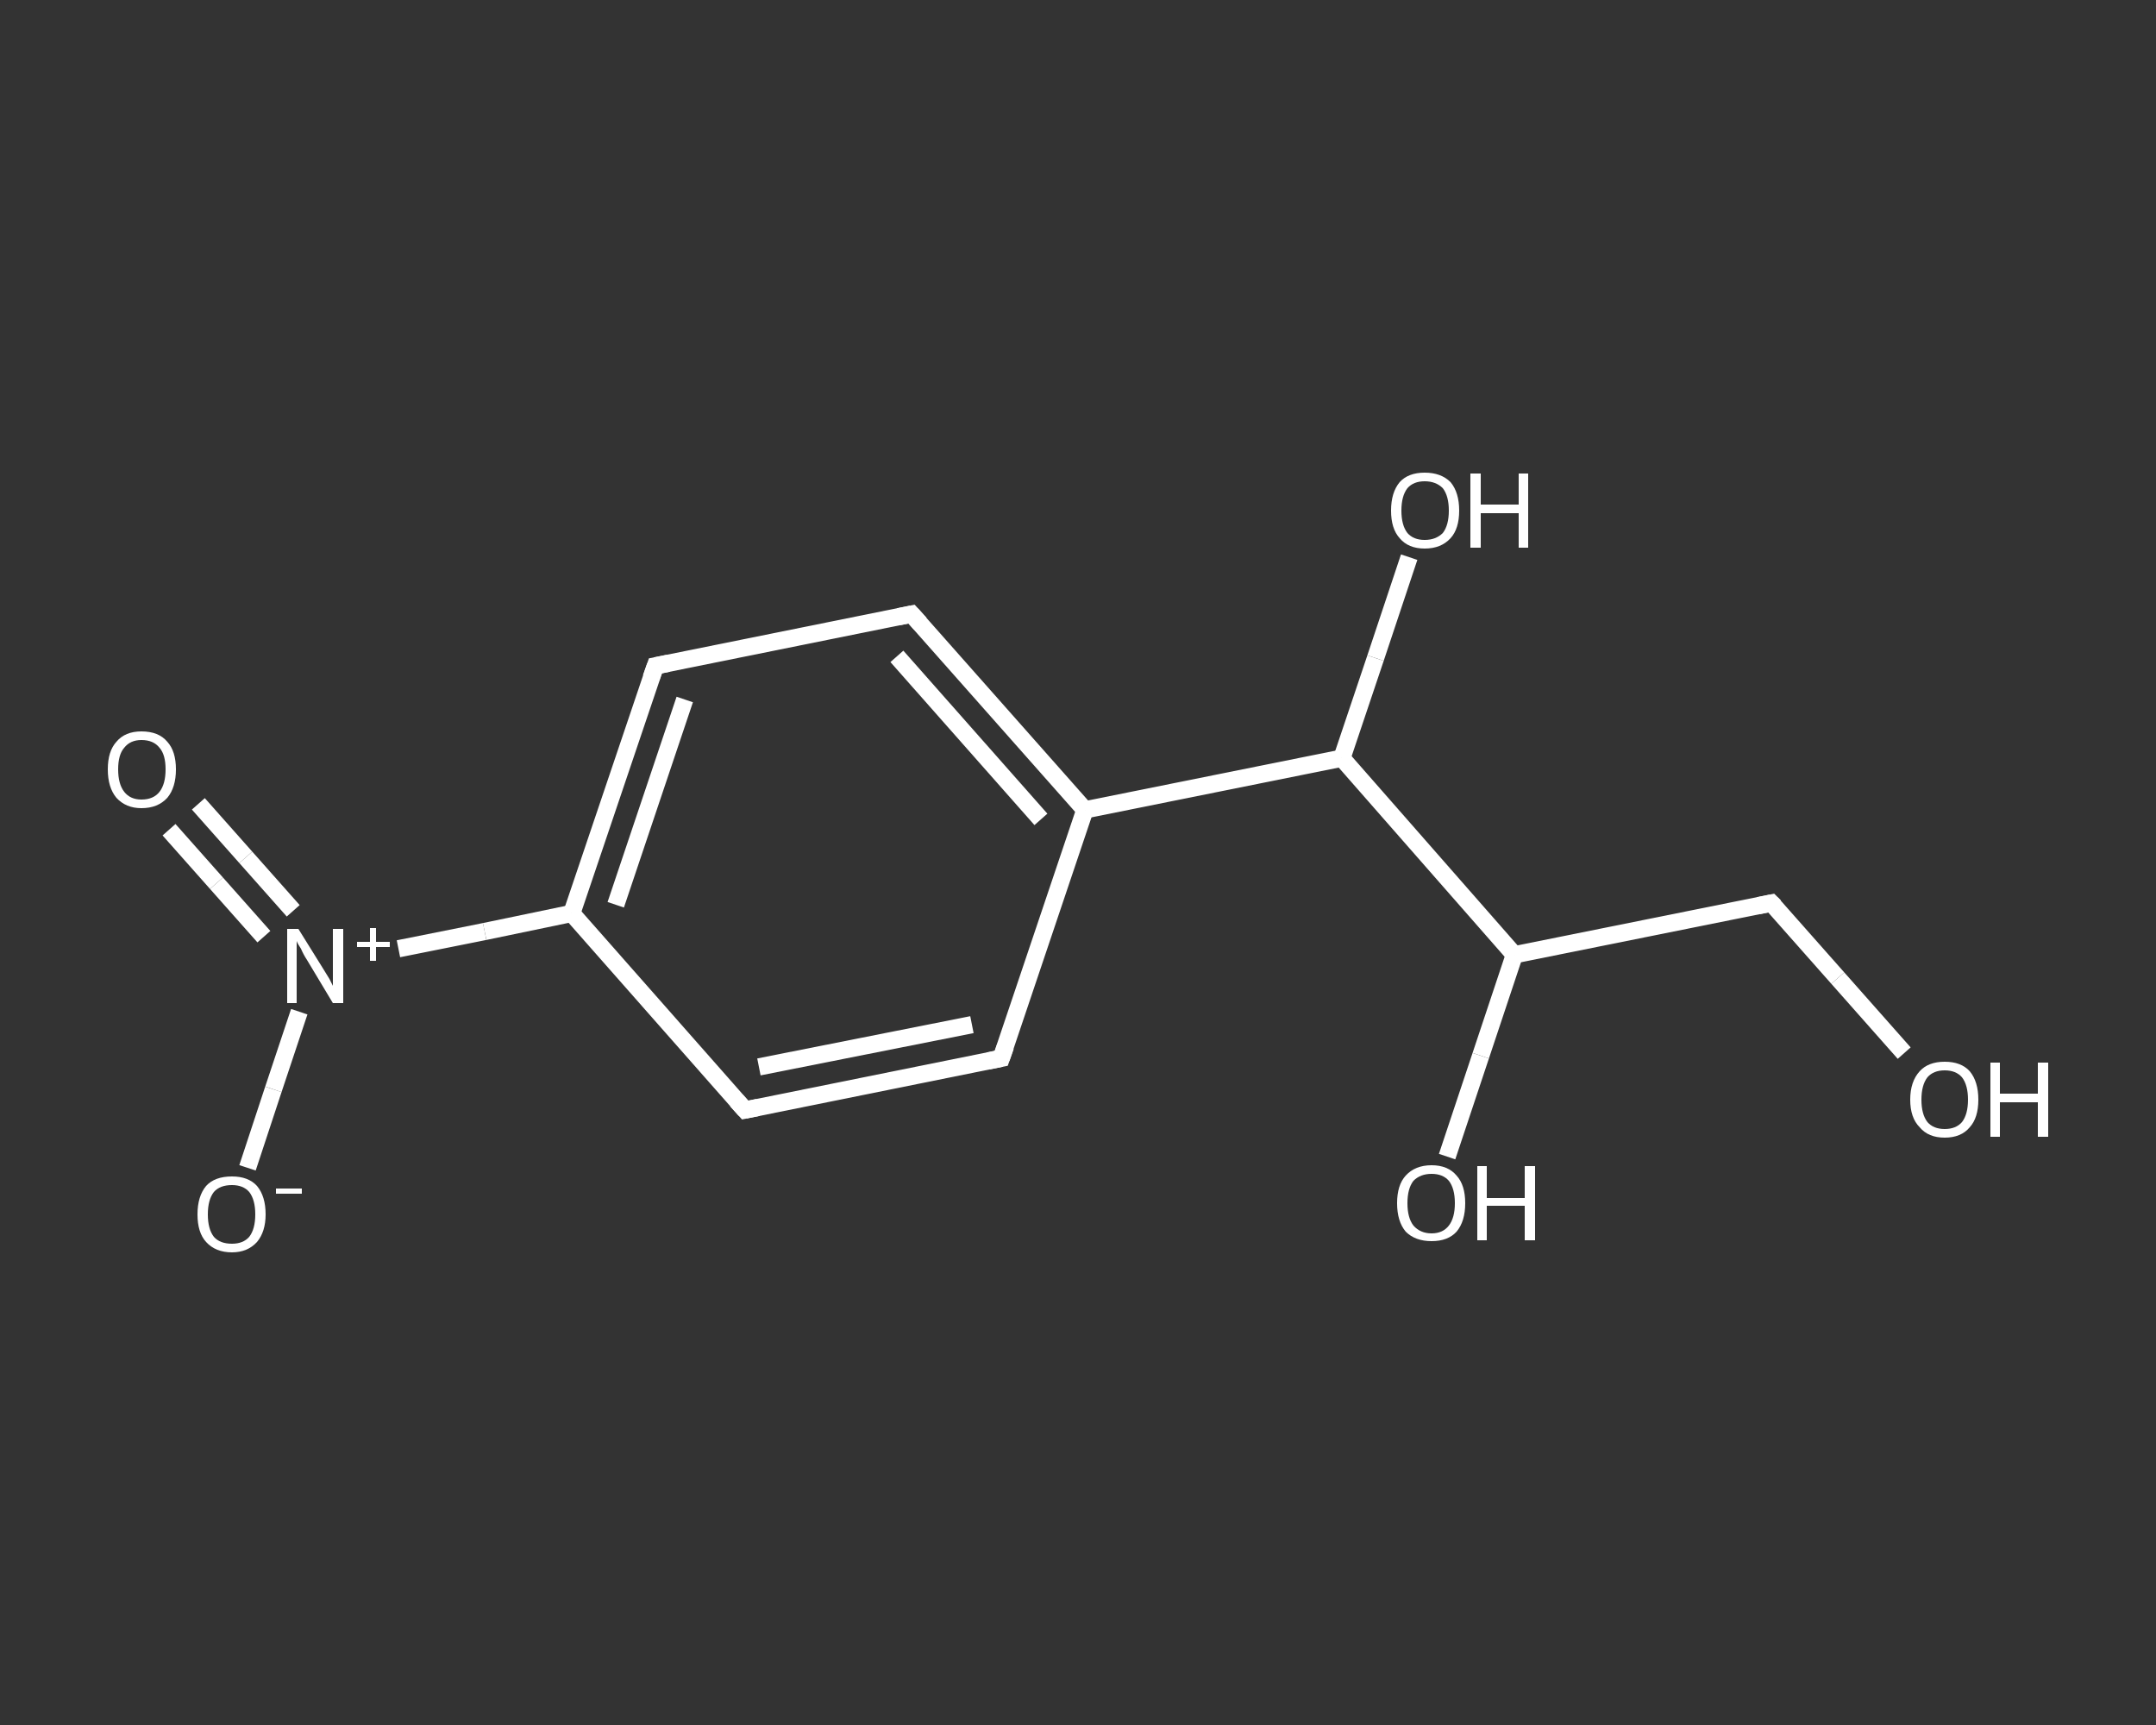 <?xml version='1.0' encoding='iso-8859-1'?>
<svg version='1.1' baseProfile='full'
              xmlns='http://www.w3.org/2000/svg'
                      xmlns:rdkit='http://www.rdkit.org/xml'
                      xmlns:xlink='http://www.w3.org/1999/xlink'
                  xml:space='preserve'
width='250px' height='200px' viewBox='0 0 250 200'>
<rect x="0" y="0" width="250" height="200" fill="#333333" stroke="none"/>
<!-- END OF HEADER -->
<rect style='opacity:1.0;fill:transparent;stroke:none' width='250.0' height='200.0' x='0.0' y='0.0'> </rect>
<path class='bond-0 atom-0 atom-1' d='M 23.0,93.2 L 28.5,99.4' style='fill:none;fill-rule:evenodd;stroke:#FFFFFF;stroke-width:2.0px;stroke-linecap:butt;stroke-linejoin:miter;stroke-opacity:1' />
<path class='bond-0 atom-0 atom-1' d='M 28.5,99.4 L 34.0,105.6' style='fill:none;fill-rule:evenodd;stroke:#FFFFFF;stroke-width:2.0px;stroke-linecap:butt;stroke-linejoin:miter;stroke-opacity:1' />
<path class='bond-0 atom-0 atom-1' d='M 19.6,96.2 L 25.1,102.4' style='fill:none;fill-rule:evenodd;stroke:#FFFFFF;stroke-width:2.0px;stroke-linecap:butt;stroke-linejoin:miter;stroke-opacity:1' />
<path class='bond-0 atom-0 atom-1' d='M 25.1,102.4 L 30.6,108.6' style='fill:none;fill-rule:evenodd;stroke:#FFFFFF;stroke-width:2.0px;stroke-linecap:butt;stroke-linejoin:miter;stroke-opacity:1' />
<path class='bond-1 atom-1 atom-2' d='M 34.7,117.3 L 31.7,126.3' style='fill:none;fill-rule:evenodd;stroke:#FFFFFF;stroke-width:2.0px;stroke-linecap:butt;stroke-linejoin:miter;stroke-opacity:1' />
<path class='bond-1 atom-1 atom-2' d='M 31.7,126.3 L 28.7,135.4' style='fill:none;fill-rule:evenodd;stroke:#FFFFFF;stroke-width:2.0px;stroke-linecap:butt;stroke-linejoin:miter;stroke-opacity:1' />
<path class='bond-2 atom-1 atom-3' d='M 46.2,110.0 L 56.2,108.0' style='fill:none;fill-rule:evenodd;stroke:#FFFFFF;stroke-width:2.0px;stroke-linecap:butt;stroke-linejoin:miter;stroke-opacity:1' />
<path class='bond-2 atom-1 atom-3' d='M 56.2,108.0 L 66.3,105.9' style='fill:none;fill-rule:evenodd;stroke:#FFFFFF;stroke-width:2.0px;stroke-linecap:butt;stroke-linejoin:miter;stroke-opacity:1' />
<path class='bond-3 atom-3 atom-4' d='M 66.3,105.9 L 76.0,77.2' style='fill:none;fill-rule:evenodd;stroke:#FFFFFF;stroke-width:2.0px;stroke-linecap:butt;stroke-linejoin:miter;stroke-opacity:1' />
<path class='bond-3 atom-3 atom-4' d='M 71.4,104.9 L 79.4,81.1' style='fill:none;fill-rule:evenodd;stroke:#FFFFFF;stroke-width:2.0px;stroke-linecap:butt;stroke-linejoin:miter;stroke-opacity:1' />
<path class='bond-4 atom-4 atom-5' d='M 76.0,77.2 L 105.7,71.2' style='fill:none;fill-rule:evenodd;stroke:#FFFFFF;stroke-width:2.0px;stroke-linecap:butt;stroke-linejoin:miter;stroke-opacity:1' />
<path class='bond-5 atom-5 atom-6' d='M 105.7,71.2 L 125.8,93.9' style='fill:none;fill-rule:evenodd;stroke:#FFFFFF;stroke-width:2.0px;stroke-linecap:butt;stroke-linejoin:miter;stroke-opacity:1' />
<path class='bond-5 atom-5 atom-6' d='M 104.0,76.1 L 120.7,95.0' style='fill:none;fill-rule:evenodd;stroke:#FFFFFF;stroke-width:2.0px;stroke-linecap:butt;stroke-linejoin:miter;stroke-opacity:1' />
<path class='bond-6 atom-6 atom-7' d='M 125.8,93.9 L 155.6,87.9' style='fill:none;fill-rule:evenodd;stroke:#FFFFFF;stroke-width:2.0px;stroke-linecap:butt;stroke-linejoin:miter;stroke-opacity:1' />
<path class='bond-7 atom-7 atom-8' d='M 155.6,87.9 L 159.5,76.3' style='fill:none;fill-rule:evenodd;stroke:#FFFFFF;stroke-width:2.0px;stroke-linecap:butt;stroke-linejoin:miter;stroke-opacity:1' />
<path class='bond-7 atom-7 atom-8' d='M 159.5,76.3 L 163.4,64.6' style='fill:none;fill-rule:evenodd;stroke:#FFFFFF;stroke-width:2.0px;stroke-linecap:butt;stroke-linejoin:miter;stroke-opacity:1' />
<path class='bond-8 atom-7 atom-9' d='M 155.6,87.9 L 175.6,110.7' style='fill:none;fill-rule:evenodd;stroke:#FFFFFF;stroke-width:2.0px;stroke-linecap:butt;stroke-linejoin:miter;stroke-opacity:1' />
<path class='bond-9 atom-9 atom-10' d='M 175.6,110.7 L 171.7,122.4' style='fill:none;fill-rule:evenodd;stroke:#FFFFFF;stroke-width:2.0px;stroke-linecap:butt;stroke-linejoin:miter;stroke-opacity:1' />
<path class='bond-9 atom-9 atom-10' d='M 171.7,122.4 L 167.8,134.1' style='fill:none;fill-rule:evenodd;stroke:#FFFFFF;stroke-width:2.0px;stroke-linecap:butt;stroke-linejoin:miter;stroke-opacity:1' />
<path class='bond-10 atom-9 atom-11' d='M 175.6,110.7 L 205.4,104.7' style='fill:none;fill-rule:evenodd;stroke:#FFFFFF;stroke-width:2.0px;stroke-linecap:butt;stroke-linejoin:miter;stroke-opacity:1' />
<path class='bond-11 atom-11 atom-12' d='M 205.4,104.7 L 213.1,113.4' style='fill:none;fill-rule:evenodd;stroke:#FFFFFF;stroke-width:2.0px;stroke-linecap:butt;stroke-linejoin:miter;stroke-opacity:1' />
<path class='bond-11 atom-11 atom-12' d='M 213.1,113.4 L 220.8,122.1' style='fill:none;fill-rule:evenodd;stroke:#FFFFFF;stroke-width:2.0px;stroke-linecap:butt;stroke-linejoin:miter;stroke-opacity:1' />
<path class='bond-12 atom-6 atom-13' d='M 125.8,93.9 L 116.1,122.7' style='fill:none;fill-rule:evenodd;stroke:#FFFFFF;stroke-width:2.0px;stroke-linecap:butt;stroke-linejoin:miter;stroke-opacity:1' />
<path class='bond-13 atom-13 atom-14' d='M 116.1,122.7 L 86.4,128.7' style='fill:none;fill-rule:evenodd;stroke:#FFFFFF;stroke-width:2.0px;stroke-linecap:butt;stroke-linejoin:miter;stroke-opacity:1' />
<path class='bond-13 atom-13 atom-14' d='M 112.7,118.8 L 88.0,123.7' style='fill:none;fill-rule:evenodd;stroke:#FFFFFF;stroke-width:2.0px;stroke-linecap:butt;stroke-linejoin:miter;stroke-opacity:1' />
<path class='bond-14 atom-14 atom-3' d='M 86.4,128.7 L 66.3,105.9' style='fill:none;fill-rule:evenodd;stroke:#FFFFFF;stroke-width:2.0px;stroke-linecap:butt;stroke-linejoin:miter;stroke-opacity:1' />
<path d='M 75.5,78.6 L 76.0,77.2 L 77.5,76.9' style='fill:none;stroke:#FFFFFF;stroke-width:2.0px;stroke-linecap:butt;stroke-linejoin:miter;stroke-opacity:1;' />
<path d='M 104.2,71.5 L 105.7,71.2 L 106.7,72.3' style='fill:none;stroke:#FFFFFF;stroke-width:2.0px;stroke-linecap:butt;stroke-linejoin:miter;stroke-opacity:1;' />
<path d='M 203.9,105.0 L 205.4,104.7 L 205.8,105.1' style='fill:none;stroke:#FFFFFF;stroke-width:2.0px;stroke-linecap:butt;stroke-linejoin:miter;stroke-opacity:1;' />
<path d='M 116.6,121.3 L 116.1,122.7 L 114.6,123.0' style='fill:none;stroke:#FFFFFF;stroke-width:2.0px;stroke-linecap:butt;stroke-linejoin:miter;stroke-opacity:1;' />
<path d='M 87.9,128.4 L 86.4,128.7 L 85.4,127.6' style='fill:none;stroke:#FFFFFF;stroke-width:2.0px;stroke-linecap:butt;stroke-linejoin:miter;stroke-opacity:1;' />
<path class='atom-0' d='M 12.5 89.2
Q 12.5 87.1, 13.5 86.0
Q 14.5 84.8, 16.4 84.8
Q 18.4 84.8, 19.4 86.0
Q 20.4 87.1, 20.4 89.2
Q 20.4 91.3, 19.4 92.5
Q 18.3 93.7, 16.4 93.7
Q 14.6 93.7, 13.5 92.5
Q 12.5 91.3, 12.5 89.2
M 16.4 92.7
Q 17.8 92.7, 18.5 91.8
Q 19.2 90.9, 19.2 89.2
Q 19.2 87.5, 18.5 86.7
Q 17.8 85.8, 16.4 85.8
Q 15.1 85.8, 14.4 86.7
Q 13.7 87.5, 13.7 89.2
Q 13.7 90.9, 14.4 91.8
Q 15.1 92.7, 16.4 92.7
' fill='#FFFFFF'/>
<path class='atom-1' d='M 34.6 107.7
L 37.4 112.2
Q 37.7 112.7, 38.2 113.5
Q 38.6 114.3, 38.6 114.3
L 38.6 107.7
L 39.8 107.7
L 39.8 116.3
L 38.6 116.3
L 35.6 111.3
Q 35.2 110.7, 34.9 110.0
Q 34.5 109.4, 34.4 109.1
L 34.4 116.3
L 33.3 116.3
L 33.3 107.7
L 34.6 107.7
' fill='#FFFFFF'/>
<path class='atom-1' d='M 41.4 109.2
L 42.9 109.2
L 42.9 107.6
L 43.6 107.6
L 43.6 109.2
L 45.2 109.2
L 45.2 109.8
L 43.6 109.8
L 43.6 111.4
L 42.9 111.4
L 42.9 109.8
L 41.4 109.8
L 41.4 109.2
' fill='#FFFFFF'/>
<path class='atom-2' d='M 22.9 140.8
Q 22.9 138.7, 23.9 137.5
Q 24.9 136.4, 26.9 136.4
Q 28.8 136.4, 29.8 137.5
Q 30.8 138.7, 30.8 140.8
Q 30.8 142.8, 29.8 144.0
Q 28.7 145.2, 26.9 145.2
Q 25.0 145.2, 23.9 144.0
Q 22.9 142.9, 22.9 140.8
M 26.9 144.2
Q 28.2 144.2, 28.9 143.4
Q 29.6 142.5, 29.6 140.8
Q 29.6 139.1, 28.9 138.2
Q 28.2 137.4, 26.9 137.4
Q 25.5 137.4, 24.8 138.2
Q 24.1 139.1, 24.1 140.8
Q 24.1 142.5, 24.8 143.4
Q 25.5 144.2, 26.9 144.2
' fill='#FFFFFF'/>
<path class='atom-2' d='M 32.0 137.8
L 35.0 137.8
L 35.0 138.4
L 32.0 138.4
L 32.0 137.8
' fill='#FFFFFF'/>
<path class='atom-8' d='M 161.3 59.2
Q 161.3 57.1, 162.3 55.9
Q 163.3 54.8, 165.2 54.8
Q 167.1 54.8, 168.2 55.9
Q 169.2 57.1, 169.2 59.2
Q 169.2 61.3, 168.2 62.4
Q 167.1 63.6, 165.2 63.6
Q 163.3 63.6, 162.3 62.4
Q 161.3 61.3, 161.3 59.2
M 165.2 62.6
Q 166.5 62.6, 167.3 61.8
Q 168.0 60.9, 168.0 59.2
Q 168.0 57.5, 167.3 56.6
Q 166.5 55.8, 165.2 55.8
Q 163.9 55.8, 163.2 56.6
Q 162.5 57.5, 162.5 59.2
Q 162.5 60.9, 163.2 61.8
Q 163.9 62.6, 165.2 62.6
' fill='#FFFFFF'/>
<path class='atom-8' d='M 170.5 54.9
L 171.7 54.9
L 171.7 58.5
L 176.1 58.5
L 176.1 54.9
L 177.2 54.9
L 177.2 63.5
L 176.1 63.5
L 176.1 59.5
L 171.7 59.5
L 171.7 63.5
L 170.5 63.5
L 170.5 54.9
' fill='#FFFFFF'/>
<path class='atom-10' d='M 162.0 139.5
Q 162.0 137.4, 163.0 136.3
Q 164.1 135.1, 166.0 135.1
Q 167.9 135.1, 168.9 136.3
Q 169.9 137.4, 169.9 139.5
Q 169.9 141.6, 168.9 142.8
Q 167.9 143.9, 166.0 143.9
Q 164.1 143.9, 163.0 142.8
Q 162.0 141.6, 162.0 139.5
M 166.0 143.0
Q 167.3 143.0, 168.0 142.1
Q 168.7 141.2, 168.7 139.5
Q 168.7 137.8, 168.0 136.9
Q 167.3 136.1, 166.0 136.1
Q 164.7 136.1, 163.9 136.9
Q 163.2 137.8, 163.2 139.5
Q 163.2 141.2, 163.9 142.1
Q 164.7 143.0, 166.0 143.0
' fill='#FFFFFF'/>
<path class='atom-10' d='M 171.3 135.2
L 172.4 135.2
L 172.4 138.9
L 176.8 138.9
L 176.8 135.2
L 178.0 135.2
L 178.0 143.8
L 176.8 143.8
L 176.8 139.8
L 172.4 139.8
L 172.4 143.8
L 171.3 143.8
L 171.3 135.2
' fill='#FFFFFF'/>
<path class='atom-12' d='M 221.5 127.5
Q 221.5 125.4, 222.6 124.2
Q 223.6 123.1, 225.5 123.1
Q 227.4 123.1, 228.4 124.2
Q 229.4 125.4, 229.4 127.5
Q 229.4 129.6, 228.4 130.7
Q 227.4 131.9, 225.5 131.9
Q 223.6 131.9, 222.6 130.7
Q 221.5 129.6, 221.5 127.5
M 225.5 130.9
Q 226.8 130.9, 227.5 130.1
Q 228.2 129.2, 228.2 127.5
Q 228.2 125.8, 227.5 124.9
Q 226.8 124.1, 225.5 124.1
Q 224.2 124.1, 223.5 124.9
Q 222.8 125.8, 222.8 127.5
Q 222.8 129.2, 223.5 130.1
Q 224.2 130.9, 225.5 130.9
' fill='#FFFFFF'/>
<path class='atom-12' d='M 230.8 123.2
L 231.9 123.2
L 231.9 126.8
L 236.3 126.8
L 236.3 123.2
L 237.5 123.2
L 237.5 131.8
L 236.3 131.8
L 236.3 127.8
L 231.9 127.8
L 231.9 131.8
L 230.8 131.8
L 230.8 123.2
' fill='#FFFFFF'/>
</svg>
